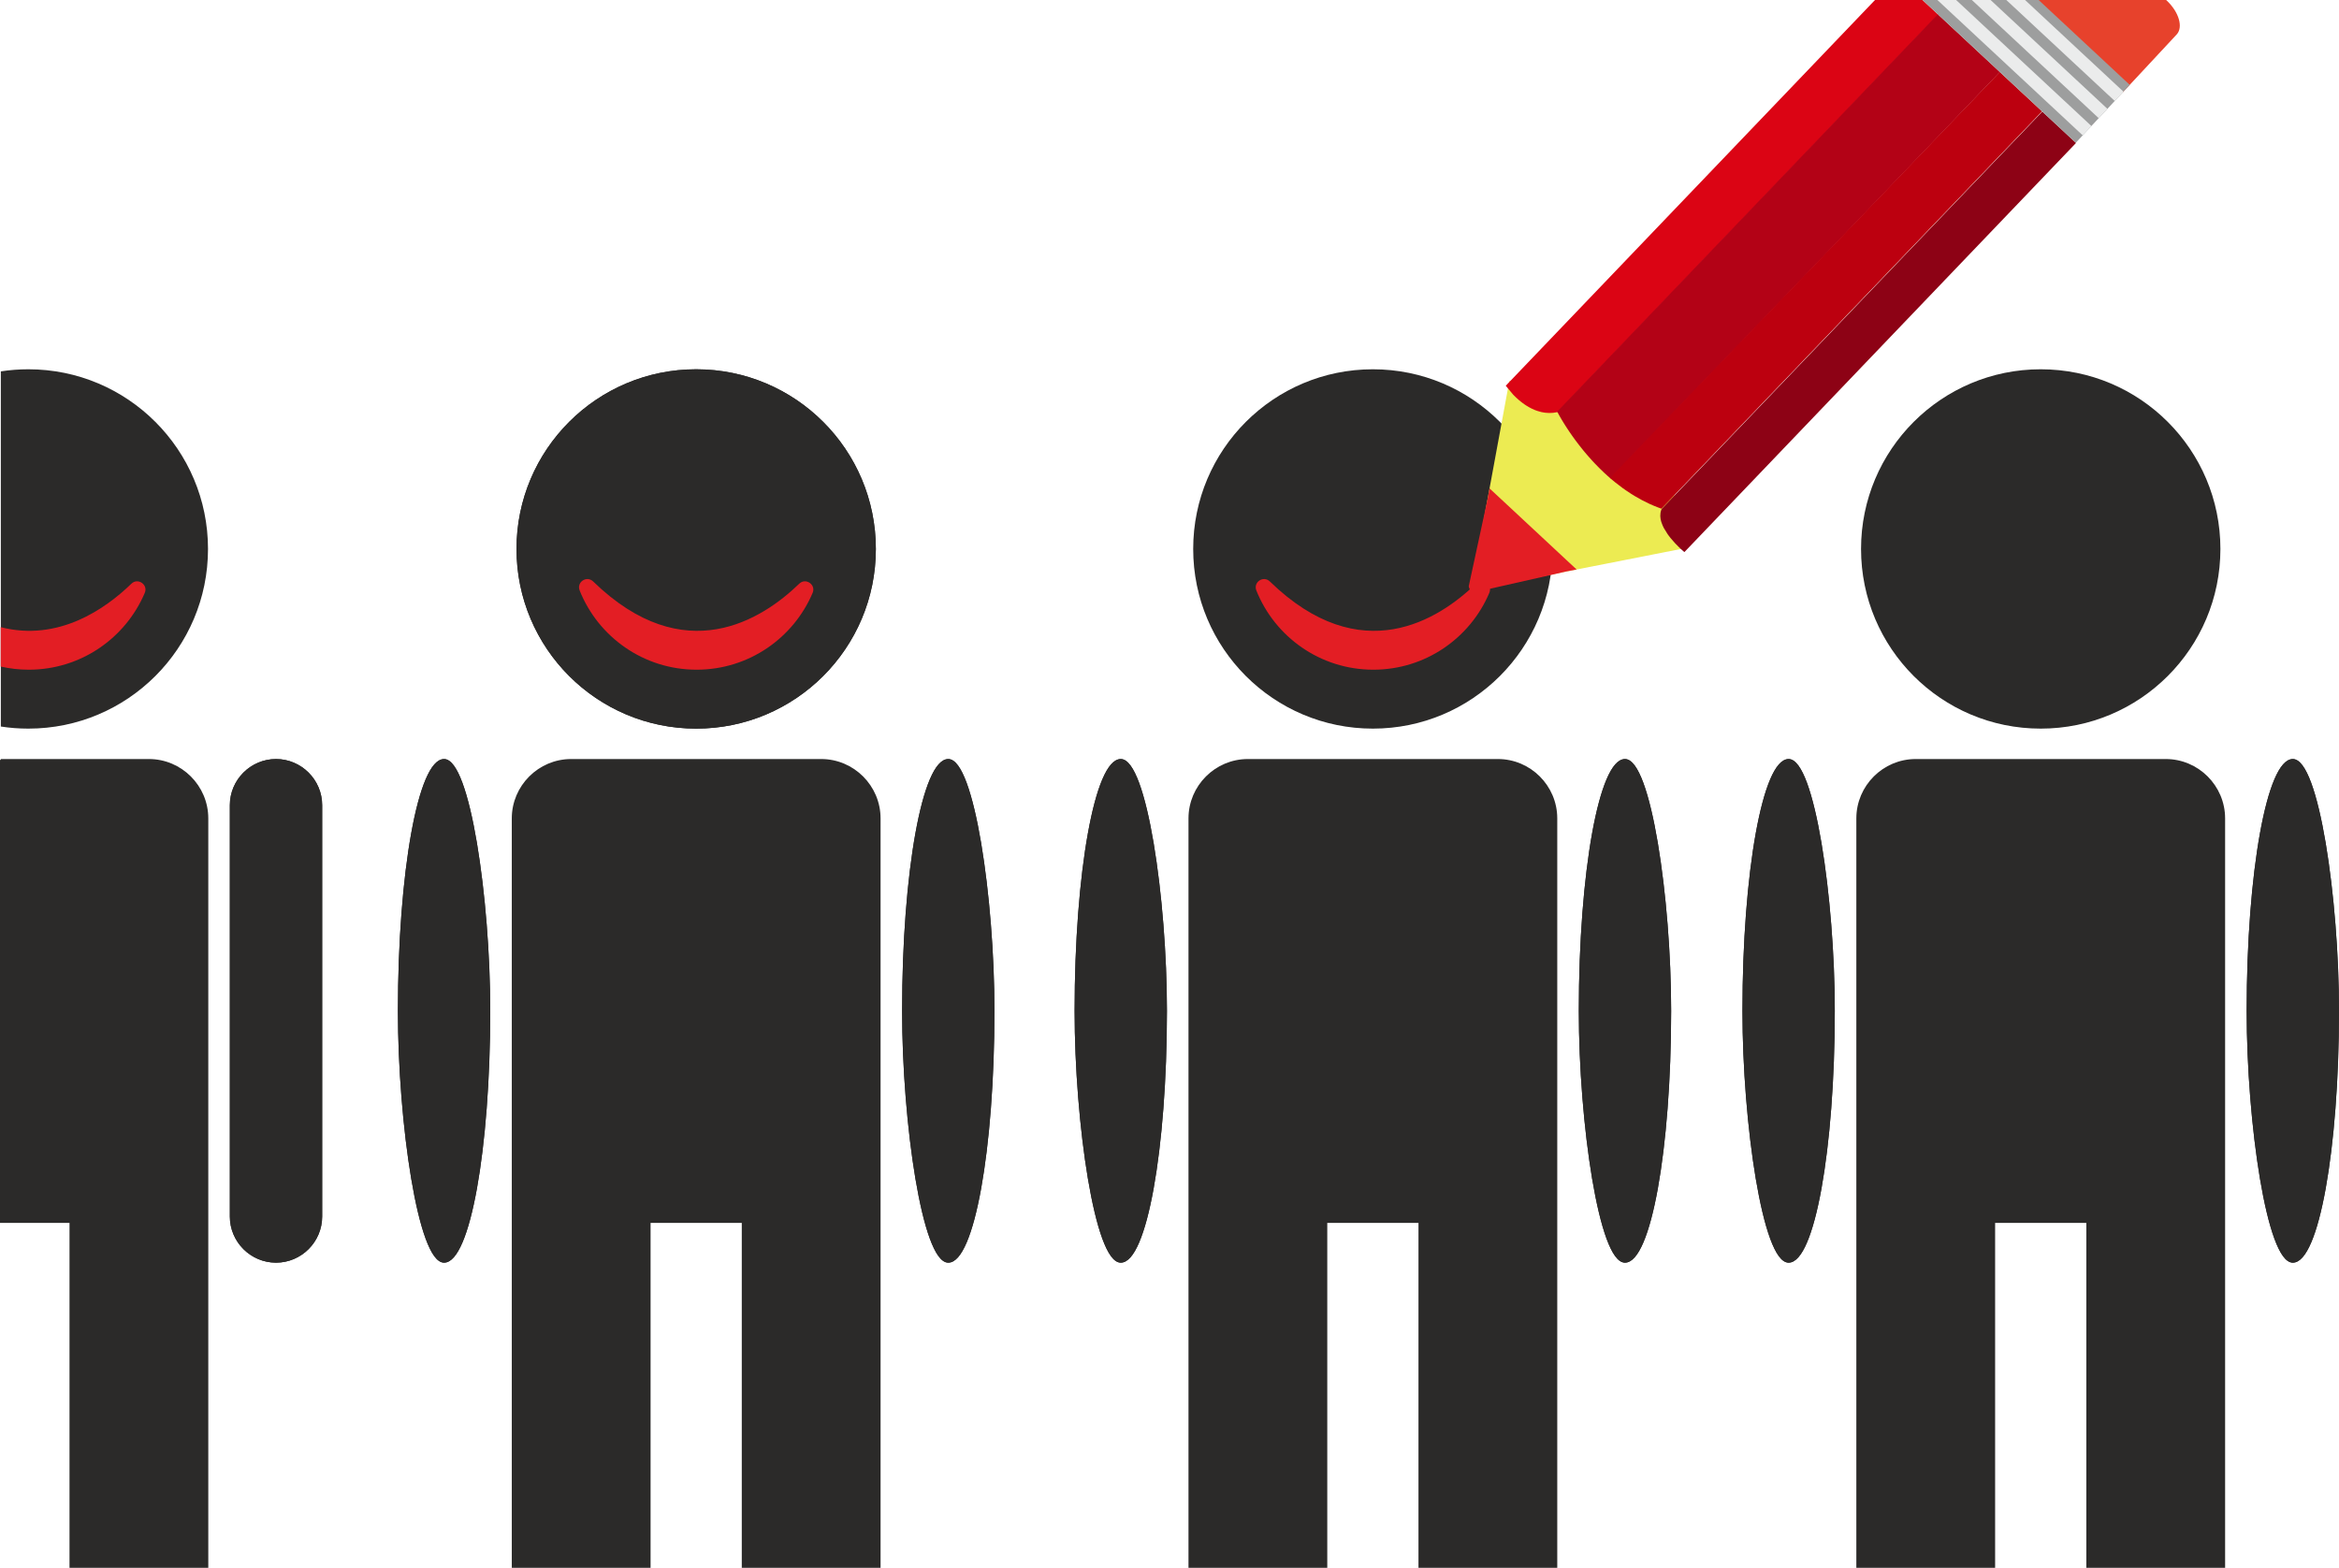 <?xml version="1.0" encoding="UTF-8"?>
<!DOCTYPE svg PUBLIC "-//W3C//DTD SVG 1.1//EN" "http://www.w3.org/Graphics/SVG/1.1/DTD/svg11.dtd">
<!-- Creator: CorelDRAW 2020 (64-Bit) -->
<svg xmlns="http://www.w3.org/2000/svg" xml:space="preserve" width="279.846mm" height="187.59mm" version="1.1" style="shape-rendering:geometricPrecision; text-rendering:geometricPrecision; image-rendering:optimizeQuality; fill-rule:evenodd; clip-rule:evenodd"
viewBox="0 0 27980.5 18756.23"
 xmlns:xlink="http://www.w3.org/1999/xlink"
 xmlns:xodm="http://www.corel.com/coreldraw/odm/2003">
 <defs>
  <style type="text/css">
   <![CDATA[
    .str0 {stroke:#2B2A29;stroke-width:20;stroke-miterlimit:22.926}
    .fil1 {fill:none}
    .fil0 {fill:#2B2A29}
    .fil10 {fill:#EBECEC;fill-rule:nonzero}
    .fil9 {fill:#9D9E9E;fill-rule:nonzero}
    .fil3 {fill:#E7422C;fill-rule:nonzero}
    .fil2 {fill:#E31E24;fill-rule:nonzero}
    .fil5 {fill:#8D0215;fill-rule:nonzero}
    .fil7 {fill:#B30216;fill-rule:nonzero}
    .fil8 {fill:#BC000F;fill-rule:nonzero}
    .fil6 {fill:#DB0414;fill-rule:nonzero}
    .fil4 {fill:#ECEB52;fill-rule:nonzero}
   ]]>
  </style>
 </defs>
 <g id="Layer_x0020_1">
  <g id="_1559885703248">
   <path class="fil0 str0" d="M6832.28 9090.37l2991.65 0c384.94,0 699.9,314.95 699.9,699.9l0 8955.96 -1640.18 0 0 -4126.89 -1111.09 0 0 4126.89 -1640.18 0 0 -8955.96c0,-384.94 314.95,-699.9 699.9,-699.9z"/>
   <g>
    <rect class="fil0 str0" x="4769.98" y="9090.37" width="1084.63" height="6005.16" rx="9998.52" ry="9998.52"/>
    <rect class="fil0 str0" x="10801.59" y="9090.37" width="1084.63" height="6005.16" rx="9998.52" ry="9998.52"/>
   </g>
   <circle class="fil1" cx="8381.01" cy="6550.74" r="2089.9"/>
   <path class="fil2" d="M7148.7 6956.32c-77.48,-75.23 -201.54,7.97 -161.44,108.16 222.13,555.06 764.78,947.16 1399.17,947.16 623.8,0 1158.87,-379.12 1387.77,-919.49 41.73,-98.54 -83.35,-183.9 -160.2,-109.39 -439.97,426.59 -1374.08,1033.65 -2465.31,-26.44z"/>
   <g>
    <rect class="fil0 str0" x="4769.98" y="9090.37" width="1084.63" height="6005.16" rx="9998.52" ry="9998.52"/>
    <rect class="fil0 str0" x="10801.59" y="9090.37" width="1084.63" height="6005.16" rx="9998.52" ry="9998.52"/>
   </g>
   <circle class="fil1" cx="8381.01" cy="6550.74" r="2089.9"/>
   <g>
    <circle class="fil0" cx="8328.1" cy="6567.14" r="2149.42"/>
    <path class="fil2" d="M7095.8 6956.32c-77.48,-75.23 -201.54,7.97 -161.44,108.16 222.13,555.06 764.78,947.16 1399.17,947.16 623.8,0 1158.87,-379.12 1387.77,-919.49 41.73,-98.54 -83.35,-183.9 -160.2,-109.39 -439.97,426.59 -1374.08,1033.65 -2465.31,-26.44z"/>
   </g>
   <path class="fil0 str0" d="M14927.33 9090.37l2991.65 0c384.94,0 699.9,314.95 699.9,699.9l0 8955.96 -1640.18 0 0 -4126.89 -1111.09 0 0 4126.89 -1640.18 0 0 -8955.96c0,-384.94 314.95,-699.9 699.9,-699.9z"/>
   <g>
    <rect class="fil0 str0" x="12865.03" y="9090.37" width="1084.63" height="6005.16" rx="9998.52" ry="9998.52"/>
    <rect class="fil0 str0" x="18896.64" y="9090.37" width="1084.63" height="6005.16" rx="9998.52" ry="9998.52"/>
   </g>
   <circle class="fil1" cx="16476.06" cy="6550.74" r="2089.9"/>
   <g>
    <rect class="fil0 str0" x="12865.03" y="9090.37" width="1084.63" height="6005.16" rx="9998.52" ry="9998.52"/>
    <rect class="fil0 str0" x="18896.64" y="9090.37" width="1084.63" height="6005.16" rx="9998.52" ry="9998.52"/>
   </g>
   <path class="fil0 str0" d="M22916.55 9090.37l2991.65 0c384.94,0 699.9,314.95 699.9,699.9l0 8955.96 -1640.18 0 0 -4126.89 -1111.09 0 0 4126.89 -1640.18 0 0 -8955.96c0,-384.94 314.95,-699.9 699.9,-699.9z"/>
   <g>
    <rect class="fil0 str0" x="20854.25" y="9090.37" width="1084.63" height="6005.16" rx="9998.52" ry="9998.52"/>
    <rect class="fil0 str0" x="26885.87" y="9090.37" width="1084.63" height="6005.16" rx="9998.52" ry="9998.52"/>
   </g>
   <g>
    <rect class="fil0 str0" x="20854.25" y="9090.37" width="1084.63" height="6005.16" rx="9998.52" ry="9998.52"/>
    <rect class="fil0 str0" x="26885.87" y="9090.37" width="1084.63" height="6005.16" rx="9998.52" ry="9998.52"/>
   </g>
   <g>
    <path class="fil0 str0" d="M10 9090.37l1771.78 0c384.94,0 699.9,314.95 699.9,699.9l0 8955.96 -1640.18 0 0 -4126.89 -831.5 0 0 -5528.97z"/>
    <path class="fil0 str0" d="M3301.76 9090.37l0.01 0c298.28,0 542.31,244.03 542.31,542.31l0 4920.54c0,298.28 -244.03,542.31 -542.31,542.31l-0.01 0c-298.28,0 -542.31,-244.03 -542.31,-542.31l0 -4920.54c0,-298.28 244.03,-542.31 542.31,-542.31z"/>
    <path class="fil1" d="M338.86 4460.84c1154.22,0 2089.9,935.68 2089.9,2089.9 0,1154.22 -935.68,2089.9 -2089.9,2089.9 -111.9,0 -221.73,-8.9 -328.86,-25.84l0 -4128.13c107.13,-16.94 216.96,-25.84 328.86,-25.84z"/>
    <path class="fil2" d="M10 7974.36c107.51,24.37 219.39,37.28 334.29,37.28 623.8,0 1158.87,-379.12 1387.77,-919.49 41.73,-98.54 -83.35,-183.9 -160.2,-109.39 -312.08,302.59 -872.82,695.78 -1561.87,520.58l0 471.02z"/>
    <path class="fil0 str0" d="M3301.76 9090.37l0.01 0c298.28,0 542.31,244.03 542.31,542.31l0 4920.54c0,298.28 -244.03,542.31 -542.31,542.31l-0.01 0c-298.28,0 -542.31,-244.03 -542.31,-542.31l0 -4920.54c0,-298.28 244.03,-542.31 542.31,-542.31z"/>
    <path class="fil1" d="M338.86 4460.84c1154.22,0 2089.9,935.68 2089.9,2089.9 0,1154.22 -935.68,2089.9 -2089.9,2089.9 -111.9,0 -221.73,-8.9 -328.86,-25.84l0 -4128.13c107.13,-16.94 216.96,-25.84 328.86,-25.84z"/>
    <path class="fil2" d="M10 7974.36c107.51,24.37 219.39,37.28 334.29,37.28 623.8,0 1158.87,-379.12 1387.77,-919.49 41.73,-98.54 -83.35,-183.9 -160.2,-109.39 -312.08,302.59 -872.82,695.78 -1561.87,520.58l0 471.02z"/>
   </g>
   <g>
    <circle class="fil0" cx="8328.1" cy="6567.14" r="2149.42"/>
    <path class="fil2" d="M7095.8 6956.32c-77.48,-75.23 -201.54,7.97 -161.44,108.16 222.13,555.06 764.78,947.16 1399.17,947.16 623.8,0 1158.87,-379.12 1387.77,-919.49 41.73,-98.54 -83.35,-183.9 -160.2,-109.39 -439.97,426.59 -1374.08,1033.65 -2465.31,-26.44z"/>
   </g>
   <g>
    <circle class="fil0" cx="16423.14" cy="6567.14" r="2149.42"/>
    <path class="fil2" d="M15190.84 6956.32c-77.48,-75.23 -201.54,7.97 -161.44,108.16 222.13,555.06 764.78,947.16 1399.17,947.16 623.8,0 1158.87,-379.12 1387.77,-919.49 41.73,-98.54 -83.35,-183.9 -160.2,-109.39 -439.97,426.59 -1374.08,1033.65 -2465.31,-26.44z"/>
   </g>
   <g>
    <path class="fil3" d="M25391.81 1106.96l646.47 -694.13c81.52,-87.55 27.38,-270.4 -120.91,-408.49l-4.66 -4.34 -1709.49 0 1188.58 1106.96z"/>
    <path class="fil4" d="M20195.3 6550.27c-371.73,-2163.4 -2139.58,-1992.71 -2139.58,-1992.71l-63.75 345.46 -0.05 0.03 -17.29 94.01 -93.22 505.74 -18.7 101.55 -43.99 238.29 -1.65 8.86 0.89 -4.52 -13.96 75.56 -210.21 1139.62 1118.4 -220.03 -0.88 0.27 129.27 -25.64 -5.15 1.17 25.12 -4.95 68.18 -13.41 93.02 -18.48 760.9 -149.63 85.71 -16.9 326.94 -64.3z"/>
    <path class="fil5" d="M24431.53 1334.85l-4553.57 4753.25c-6.1,13.73 -10.51,27.77 -13.16,41.97 0.04,0.53 -3.63,29.39 -3.17,43.67l-0.14 0.6 0.45 3.98c0.36,7.26 1.13,14.75 2.19,22.19l1.34 8.57 0.6 3.84 -0.1 0 0.35 1.35c1.02,5.23 4.34,18.94 4.62,20.36l5.36 17.63 0.28 0.21c0.85,2.65 9.53,25.9 12.32,32.43l4.09 8.96c2.29,5.11 4.65,10.3 7.41,15.51 1.58,3.12 3.1,6.15 4.79,9.39 2.65,5.08 37.74,62.4 43,69.98l2.19 3.04c4.65,6.49 9.2,12.83 13.93,19.19 1.87,2.46 13.16,16.97 17,21.79l4.48 5.55c9,11.07 46,53.33 52.35,60.21l3.35 3.39c5.96,6.35 34.95,35.76 40.91,41.57l2.26 2.22c5.78,5.61 17.42,16.53 17.85,16.87 0.07,0.18 10.3,9.63 14.67,13.45l-0.07 0.07 6.53 5.77 3.84 3.32 5.44 4.87 3.35 2.89 1.09 1 3.35 2.92 1.17 0.88 4.34 3.64 0.53 0.31 0.31 0.29 0.99 0.91 1.7 1.52 4684.82 -4894.19 -403.02 -375.33z"/>
    <path class="fil6" d="M22429.99 0l-4417 4614.31 1.62 2.4 0.66 0.74c1.4,1.98 78.29,95.31 83.87,101.16l9.09 9.35c7.88,8.04 16.03,16.08 24.78,24.44l7.78 7.31 28.22 25.36c4.52,3.88 18.8,15.66 21.31,17.6 3.32,2.69 18.66,14.54 23,17.78 3.32,2.54 19.44,14.08 24.1,17.25 3.52,2.37 6.94,4.7 10.54,7.13 4.77,3.07 9.74,6.32 14.75,9.49 3.67,2.29 21.02,12.7 26.25,15.63 3.77,2.08 22.04,11.96 27.48,14.71 3.77,1.87 7.76,3.92 11.57,5.71 5.78,2.72 24.8,11.15 28.75,12.88 6.56,2.72 13.23,5.19 19.86,7.52l8.82 3.45 0.57 0.14c15.02,5.15 30.4,9.63 45.88,13.27l5.01 1.41 2.93 0.35 0.14 0.32 2.12 0.49c11.89,2.54 24.09,4.62 36.46,6.28l3.07 0.46 -0.14 -0.1 8.05 0.81c12.52,1.44 25.36,2.18 38.4,2.61l6 0.24c14.39,0.04 29.07,-0.6 43.81,-2.08 3.49,-0.35 6.87,-0.81 10.33,-1.2 15.24,-1.73 30.62,-4.05 46.03,-7.69l4553.53 -4753.25 -189.27 -176.25 -568.34 0z"/>
    <path class="fil2" d="M18860.55 6812.98l0 0 -124.48 -115.85 -35.65 -33.38 -62.36 -57.92 -189.38 -176.5 -38.3 -35.63 -187.76 -174.87 -38.44 -35.9 -153.42 -142.75 -35.89 -33.48 -62.28 -58.02 -35.89 -33.37 -77.96 -72.67 -0.76 4.34c-8.84,49.38 -13.09,71.29 -22.64,122.29l-0.16 0.78 -225.01 1042.27c1.29,19.57 10.11,37.13 23.64,49.84l0.82 0.67c13.81,12.91 32.43,20.88 52.15,20.77l1064.55 -241.19 29 -6.69c35.51,-6.36 76.57,-14.34 100.28,-18.95 12.35,-2.26 19.97,-3.78 19.97,-3.78z"/>
    <path class="fil7" d="M23181.67 170.85l-4553.46 4753.22 1.45 2.79 1.37 2.61 3.39 6.52 3.21 6.11 4.16 7.58c1.8,3.39 3.71,6.74 5.86,10.76l3.21 5.79c2.51,4.23 4.48,8.22 7.41,13.33 4.34,7.62 9.14,16.05 14.46,25.01l3.95 6.53c2.19,4.09 4.56,7.94 7.2,12.42l3.92 6.52c2.57,4.24 5.15,8.47 7.93,13.02 3.25,5.36 6.53,10.8 9.95,16.37 3.88,6.21 8.01,12.74 12,19.19l5.64 8.93 2.4 3.91c6.32,9.85 13.05,20.32 20,30.91l4.87 7.4 1.41 2.33c6.25,9.49 12.91,19.37 19.58,29.25 4.13,5.96 8.15,11.89 12.42,18.2 8.89,12.84 17.99,26.07 27.62,39.61l1.38 1.97c9.49,13.27 19.22,26.82 29.28,40.6 2.89,3.91 6,7.9 8.78,11.68 9.77,13.08 19.69,26.31 30.02,39.67 4.8,6.49 9.81,12.7 14.86,19.05 9.84,12.77 20,25.47 30.33,38.34 3.22,3.99 6.11,7.73 9.28,11.71l7.83 9.49c4.31,5.19 8.68,10.3 12.92,15.63 3.77,4.3 23.03,27.2 24.94,29.39l0.49 0.84 3.78 3.99c7.05,8.4 14.64,16.97 22.04,25.4 5.61,6.42 30.34,33.93 36.97,41.19l6.73 7.66 1.24 0.95c3.31,3.53 6.6,7.2 9.98,10.83 4.48,4.73 8.57,9.35 13.09,14.08 17.39,18.38 35.16,36.71 53.58,55.06 4.12,4.09 8.68,8.39 12.91,12.66 14.43,14.11 28.93,28.19 43.87,42.22l7.24 6.91 2.08 1.98c10.23,9.42 20.6,18.94 30.97,28.29l2.44 2.22 2.57 2.4c9.1,7.94 18.35,16.16 27.76,24.17l0.15 -0.14 8.85 7.34 4655.72 -4862.95 -741.96 -690.89z"/>
    <path class="fil8" d="M23922.36 860.72l-4662.63 4856.31 -0.82 0.46c8.61,7.58 17.4,15.03 26.08,22.36 12.48,10.55 25.01,20.89 37.87,31.12 28.4,22.97 57.6,45.25 87.62,67.16 13.3,9.49 26.74,19.01 40.25,28.33 16.29,11.36 33.05,22.19 49.66,32.98l-0.11 0.18 5.72 3.6 5.68 3.91c13.97,8.75 28.08,17.53 42.39,26.18 56.82,34.03 116.04,65.75 177.73,94.11 15.67,7.05 31.4,14.07 47.27,20.85 31.43,13.4 63.31,25.61 95.94,37.1l4553.57 -4753.22 -506.23 -471.41z"/>
    <polygon class="fil9" points="25477.25,1015.18 24387.23,0 22998.29,0 24832.11,1707.9 "/>
    <polygon class="fil10" points="25018.74,1507.48 23400.26,0 23176.12,0 24914.73,1619.18 "/>
    <polygon class="fil10" points="25210.3,1301.91 23812.43,0 23588.39,0 25106.18,1413.61 "/>
    <polygon class="fil10" points="25401.76,1096.27 24224.71,0 24000.67,0 25297.71,1207.98 "/>
   </g>
   <circle class="fil0" cx="24412.37" cy="6567.14" r="2149.42"/>
   <g>
    <path class="fil0" d="M338.86 4417.71c1187.09,0 2149.42,962.33 2149.42,2149.42 0,1187.09 -962.33,2149.42 -2149.42,2149.42 -111.82,0 -221.65,-8.55 -328.86,-25.02l0 -4248.81c107.21,-16.47 217.04,-25.02 328.86,-25.02z"/>
    <path class="fil2" d="M10 7974.36c107.51,24.37 219.39,37.28 334.29,37.28 623.8,0 1158.87,-379.12 1387.77,-919.49 41.73,-98.54 -83.35,-183.9 -160.2,-109.39 -312.08,302.59 -872.82,695.78 -1561.87,520.58l0 471.02z"/>
   </g>
  </g>
 </g>
</svg>
